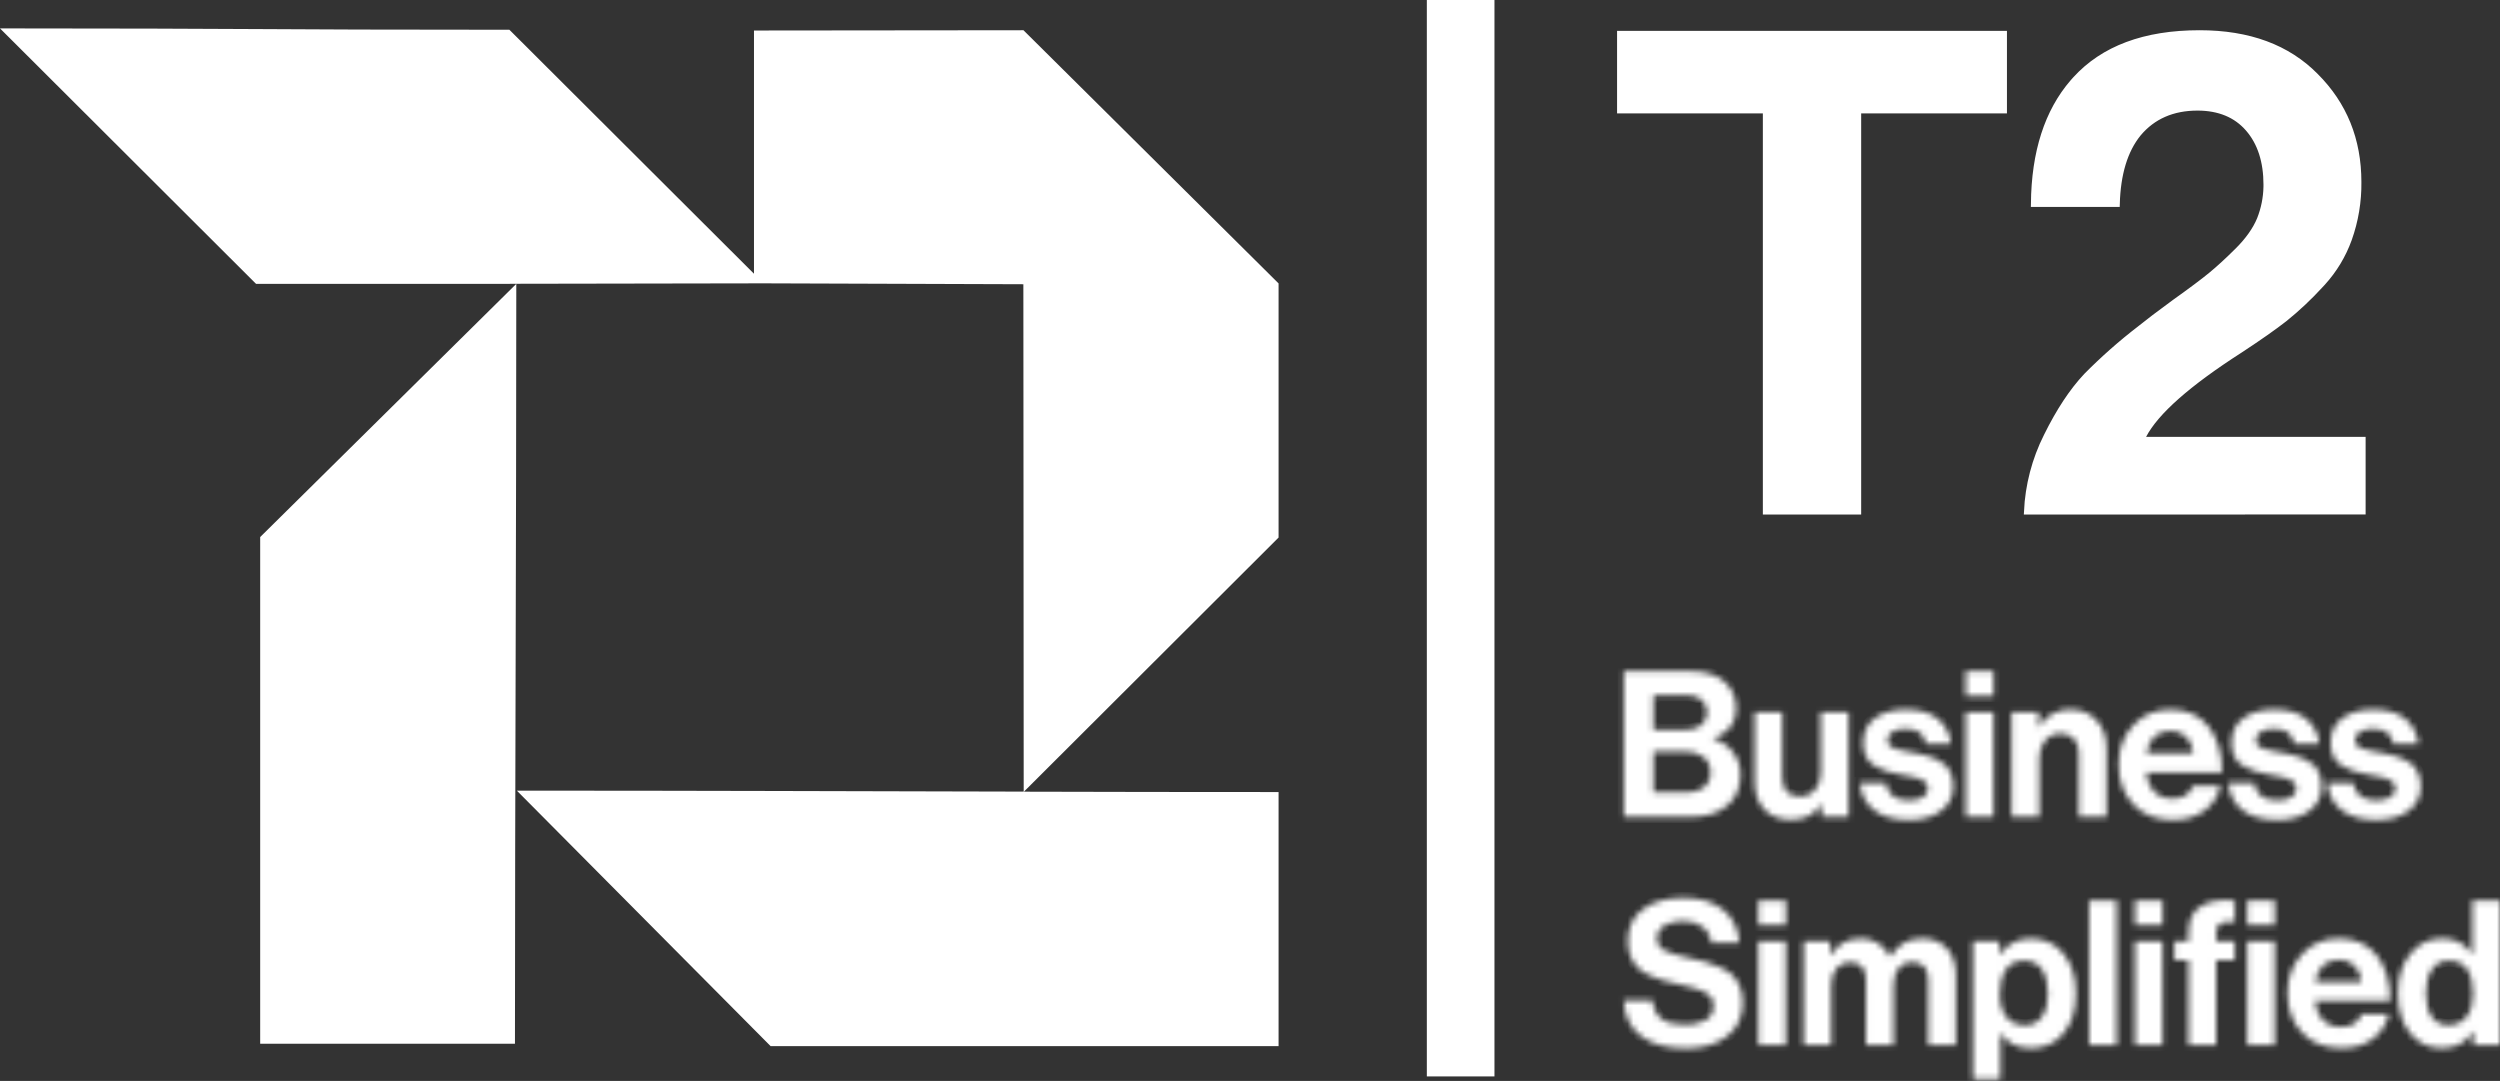 <svg width="414" height="179" viewBox="0 0 414 179" fill="none" xmlns="http://www.w3.org/2000/svg">
<rect x="0" y="0" width="414" height="179" fill="#333333" stroke="none"/>
<mask id="path-1-inside-1_9896_58903" fill="white">
<path d="M268.895 135.279V111.135H279.728C282.331 111.135 284.282 111.722 285.585 112.893C286.888 114.064 287.53 115.573 287.512 117.418C287.512 119.781 286.248 121.389 283.721 122.248V122.35C285.015 122.716 286.155 123.485 286.981 124.545C287.812 125.63 288.248 126.962 288.215 128.328C288.215 130.466 287.503 132.143 286.083 133.359C284.615 134.644 282.583 135.288 279.99 135.285L268.895 135.279ZM273.803 120.856H279.119C280.05 120.904 280.965 120.634 281.725 120.098C282.028 119.836 282.273 119.512 282.442 119.149C282.611 118.785 282.701 118.39 282.706 117.989C282.711 117.589 282.63 117.191 282.47 116.824C282.31 116.456 282.073 116.127 281.776 115.858C281.154 115.363 280.302 115.115 279.218 115.115H273.815L273.803 120.856ZM273.803 124.471V131.224H279.455C280.629 131.224 281.557 130.924 282.232 130.325C282.913 129.723 283.286 128.849 283.247 127.944C283.27 127.464 283.184 126.985 282.993 126.543C282.803 126.101 282.514 125.709 282.148 125.396C281.345 124.764 280.342 124.44 279.32 124.483L273.803 124.471ZM306.133 135.279H301.69V133.251H301.588C301.045 134.03 300.33 134.677 299.505 135.144C298.604 135.578 297.611 135.782 296.611 135.743C294.714 135.743 293.237 135.18 292.177 134.054C291.118 132.928 290.586 131.412 290.583 129.508V117.957H295.155V128.738C295.155 130.831 296.116 131.88 298.034 131.88C299.001 131.922 299.931 131.523 300.571 130.799C301.231 130.005 301.567 128.993 301.519 127.962V117.957H306.124L306.133 135.279ZM316.153 135.788C313.671 135.788 311.732 135.243 310.33 134.15C308.937 133.072 308.096 131.433 308.03 129.675H312.296C312.587 131.589 313.851 132.544 316.087 132.544C317.102 132.544 317.885 132.365 318.438 132.005C318.957 131.706 319.275 131.152 319.269 130.553C319.269 130.346 319.23 130.143 319.149 129.954C319.059 129.759 318.918 129.589 318.744 129.463C318.552 129.319 318.384 129.199 318.237 129.109C317.996 128.987 317.738 128.894 317.474 128.84L316.646 128.636C316.453 128.591 316.126 128.531 315.664 128.451C315.202 128.37 314.878 128.31 314.697 128.265C313.914 128.124 313.139 127.939 312.38 127.708C311.726 127.492 311.095 127.208 310.501 126.863C309.868 126.516 309.355 125.987 309.027 125.345C308.682 124.623 308.517 123.83 308.538 123.03C308.538 121.233 309.198 119.859 310.519 118.909C311.84 117.96 313.542 117.487 315.622 117.493C317.855 117.493 319.608 118.005 320.884 119.029C322.166 120.062 322.956 121.581 323.07 123.222H318.906C318.723 121.533 317.606 120.688 315.553 120.688C314.793 120.646 314.034 120.823 313.371 121.194C312.866 121.488 312.56 122.03 312.575 122.614C312.575 122.805 312.614 122.997 312.692 123.171C312.785 123.353 312.926 123.503 313.1 123.611C313.278 123.728 313.464 123.827 313.659 123.911C313.911 124.012 314.172 124.09 314.436 124.147L315.316 124.351C315.565 124.408 315.916 124.474 316.333 124.551L317.348 124.737C318.072 124.896 318.663 125.037 319.125 125.159C319.678 125.315 320.215 125.516 320.734 125.758C321.266 125.989 321.752 126.309 322.172 126.705C322.556 127.118 322.863 127.6 323.073 128.124C323.343 128.783 323.475 129.49 323.46 130.2C323.511 131.808 322.758 133.332 321.446 134.269C320.11 135.285 318.345 135.791 316.153 135.788ZM325.531 115.256V111.135H330.136V115.256H325.531ZM325.531 135.285V117.957H330.136V135.279L325.531 135.285ZM337.617 117.957V120.323H337.719C338.24 119.431 338.993 118.696 339.899 118.196C340.805 117.697 341.83 117.452 342.864 117.487C344.647 117.487 346.091 118.086 347.199 119.284C348.307 120.481 348.859 122.042 348.856 123.961V135.279H344.251V124.644C344.29 123.806 344.005 122.985 343.459 122.35C343.175 122.051 342.83 121.817 342.447 121.665C342.064 121.513 341.652 121.446 341.24 121.47C340.277 121.449 339.352 121.856 338.719 122.584C338.034 123.381 337.677 124.407 337.719 125.456V135.279H333.114V117.957H337.617ZM359.858 135.788C357.057 135.788 354.854 134.925 353.254 133.203C351.654 131.481 350.852 129.283 350.852 126.615C350.852 123.946 351.654 121.853 353.254 120.113C354.854 118.373 356.91 117.502 359.417 117.496C362.145 117.496 364.256 118.442 365.748 120.332C367.24 122.221 367.984 124.755 367.981 127.93H355.388C355.568 129.304 356.03 130.367 356.775 131.122C357.519 131.877 358.534 132.254 359.822 132.254C361.515 132.254 362.632 131.544 363.175 130.125H367.711C367.373 131.742 366.459 133.183 365.138 134.18C363.763 135.255 362.004 135.791 359.858 135.788ZM359.486 121.03C357.252 121.03 355.91 122.266 355.457 124.743H363.178C363.154 123.737 362.758 122.775 362.061 122.048C361.725 121.71 361.323 121.445 360.88 121.27C360.437 121.095 359.962 121.013 359.486 121.03ZM377.158 135.788C374.675 135.788 372.736 135.243 371.337 134.15C369.944 133.072 369.101 131.433 369.035 129.675H373.3C373.592 131.589 374.855 132.544 377.092 132.544C378.106 132.544 378.89 132.365 379.442 132.005C379.962 131.706 380.28 131.152 380.274 130.553C380.274 130.346 380.235 130.143 380.154 129.954C380.064 129.759 379.923 129.589 379.748 129.463C379.556 129.319 379.388 129.199 379.241 129.109C379.001 128.987 378.743 128.894 378.479 128.84L377.65 128.636C377.458 128.591 377.131 128.531 376.668 128.451C376.206 128.37 375.882 128.31 375.702 128.265C374.918 128.124 374.144 127.939 373.384 127.708C372.73 127.492 372.1 127.208 371.505 126.863C370.872 126.516 370.359 125.987 370.031 125.345C369.686 124.623 369.521 123.83 369.542 123.03C369.542 121.233 370.202 119.859 371.523 118.909C372.844 117.96 374.546 117.487 376.626 117.493C378.86 117.493 380.613 118.005 381.889 119.029C383.171 120.062 383.96 121.581 384.074 123.222H379.911C379.727 121.533 378.611 120.688 376.557 120.688C375.798 120.646 375.038 120.823 374.375 121.194C373.871 121.488 373.565 122.03 373.58 122.614C373.58 122.805 373.619 122.997 373.697 123.171C373.79 123.353 373.931 123.503 374.105 123.611C374.282 123.728 374.468 123.827 374.663 123.911C374.915 124.012 375.177 124.09 375.441 124.147L376.32 124.351C376.569 124.408 376.921 124.474 377.338 124.551L378.353 124.737C379.076 124.896 379.67 125.037 380.13 125.159C380.682 125.315 381.219 125.516 381.739 125.758C382.27 125.989 382.756 126.309 383.177 126.705C383.561 127.118 383.867 127.6 384.077 128.124C384.347 128.783 384.479 129.49 384.464 130.2C384.515 131.808 383.762 133.332 382.45 134.269C381.111 135.285 379.346 135.791 377.158 135.788ZM393.578 135.788C391.096 135.788 389.156 135.243 387.754 134.15C387.065 133.618 386.5 132.941 386.101 132.168C385.702 131.395 385.477 130.544 385.443 129.675H389.709C390.003 131.589 391.267 132.544 393.5 132.544C394.518 132.544 395.304 132.365 395.854 132.005C396.373 131.706 396.688 131.152 396.682 130.553C396.682 130.346 396.643 130.143 396.565 129.954C396.471 129.759 396.331 129.591 396.157 129.463C395.968 129.319 395.797 129.199 395.649 129.109C395.409 128.987 395.154 128.894 394.89 128.84L394.058 128.636C393.866 128.591 393.539 128.531 393.077 128.451C392.615 128.37 392.293 128.31 392.113 128.265C391.33 128.124 390.555 127.939 389.793 127.708C389.138 127.492 388.508 127.208 387.914 126.863C387.282 126.515 386.77 125.986 386.443 125.345C386.098 124.623 385.929 123.83 385.95 123.03C385.95 121.233 386.611 119.859 387.932 118.909C389.252 117.96 390.954 117.487 393.035 117.493C395.271 117.493 397.027 118.005 398.3 119.029C399.579 120.062 400.371 121.584 400.482 123.222H396.319C396.139 121.533 395.022 120.688 392.969 120.688C392.206 120.646 391.45 120.823 390.783 121.194C390.536 121.339 390.332 121.547 390.192 121.796C390.052 122.046 389.982 122.328 389.988 122.614C389.988 122.805 390.027 122.997 390.108 123.171C390.198 123.353 390.339 123.506 390.513 123.611C390.69 123.725 390.876 123.827 391.072 123.911C391.324 124.012 391.585 124.09 391.852 124.147L392.732 124.351C392.978 124.408 393.332 124.474 393.746 124.551L394.764 124.737C395.484 124.896 396.076 125.037 396.541 125.159C397.093 125.315 397.628 125.516 398.147 125.758C398.678 125.989 399.165 126.309 399.588 126.705C399.972 127.118 400.278 127.6 400.488 128.124C400.759 128.783 400.894 129.49 400.879 130.2C400.93 131.808 400.176 133.332 398.864 134.269C397.523 135.285 395.761 135.791 393.578 135.788ZM279.275 173.612C276.027 173.612 273.508 172.926 271.716 171.552C269.924 170.177 268.985 168.218 268.895 165.67H273.665C273.821 167.101 274.331 168.129 275.192 168.751C276.054 169.374 277.348 169.689 279.074 169.692C280.242 169.74 281.4 169.479 282.433 168.937C282.849 168.711 283.194 168.373 283.426 167.961C283.658 167.549 283.768 167.079 283.745 166.607C283.751 166.26 283.697 165.915 283.592 165.586C283.474 165.259 283.256 164.978 282.97 164.78C282.67 164.547 282.388 164.358 282.163 164.211C281.773 163.999 281.352 163.843 280.92 163.741C280.32 163.576 279.857 163.442 279.545 163.373C279.233 163.304 278.645 163.154 277.798 162.954C276.765 162.708 275.922 162.495 275.262 162.319C274.509 162.106 273.778 161.825 273.076 161.48C272.383 161.169 271.747 160.743 271.194 160.222C270.694 159.704 270.301 159.094 270.035 158.425C269.709 157.611 269.548 156.739 269.564 155.862C269.564 153.559 270.41 151.786 272.101 150.549C273.791 149.312 276.015 148.692 278.771 148.689C281.502 148.689 283.688 149.336 285.324 150.633C286.96 151.93 287.866 153.772 288.044 156.164H283.379C283.304 155.098 282.772 154.116 281.92 153.469C280.993 152.817 279.877 152.487 278.744 152.532C277.423 152.532 276.369 152.789 275.586 153.301C274.853 153.721 274.403 154.499 274.403 155.344C274.381 155.755 274.479 156.163 274.684 156.52C274.89 156.876 275.195 157.166 275.562 157.353C276.336 157.779 277.696 158.204 279.644 158.629C280.809 158.875 281.761 159.102 282.499 159.315C283.319 159.557 284.123 159.857 284.901 160.213C285.642 160.525 286.324 160.962 286.915 161.504C287.437 162.037 287.846 162.669 288.116 163.364C288.455 164.211 288.62 165.117 288.602 166.029C288.602 168.398 287.74 170.255 286.017 171.593C284.294 172.932 282.046 173.606 279.275 173.612ZM291.184 153.194V149.106H295.752V153.194H291.184ZM291.184 173.073V155.88H295.752V173.073H291.184ZM298.688 173.073V155.88H303.089V158.192H303.191C304.287 156.338 305.953 155.413 308.195 155.41C310.246 155.38 312.119 156.563 312.968 158.425H313.034C314.289 156.416 316.015 155.413 318.21 155.41C319.999 155.41 321.392 155.952 322.391 157.036C323.391 158.12 323.889 159.611 323.892 161.51V173.073H319.323V162.292C319.323 160.324 318.438 159.342 316.67 159.342C316.238 159.322 315.807 159.404 315.413 159.582C315.018 159.759 314.671 160.027 314.4 160.363C313.851 161.046 313.578 161.956 313.578 163.094V173.073H309.009V162.292C309.009 160.324 308.123 159.342 306.355 159.342C305.929 159.328 305.506 159.413 305.118 159.591C304.731 159.768 304.39 160.032 304.122 160.363C303.548 161.046 303.263 161.956 303.263 163.094V173.073H298.688ZM326.714 178.703V155.88H331.109V158.039H331.211C331.771 157.216 332.529 156.546 333.415 156.089C334.301 155.633 335.287 155.404 336.284 155.425C338.544 155.425 340.358 156.263 341.726 157.94C343.095 159.617 343.78 161.807 343.777 164.508C343.777 167.281 343.092 169.488 341.726 171.129C340.361 172.77 338.559 173.591 336.323 173.591C334.087 173.591 332.427 172.776 331.352 171.144H331.283V178.703H326.714ZM335.35 169.785C336.446 169.818 337.485 169.302 338.121 168.41C338.803 167.494 339.145 166.23 339.145 164.622C339.145 162.903 338.821 161.552 338.172 160.567C337.524 159.581 336.524 159.09 335.17 159.09C333.816 159.09 332.796 159.599 332.144 160.618C331.493 161.636 331.172 162.968 331.172 164.622C331.172 166.275 331.529 167.467 332.246 168.392C332.964 169.317 333.997 169.785 335.35 169.788V169.785ZM345.965 173.073V149.115H350.534V173.073H345.965ZM353.56 153.194V149.106H358.126V153.194H353.56ZM353.56 173.073V155.88H358.126V173.073H353.56ZM360.077 159.03V155.88H362.427V154.338C362.427 152.325 363.121 150.894 364.511 150.046C365.901 149.198 367.759 148.899 370.088 149.148V152.648C368.945 152.607 368.146 152.705 367.687 152.948C367.228 153.191 366.996 153.742 366.996 154.592V155.865H370.088V159.015H366.996V173.073H362.427V159.03H360.077ZM372.139 153.194V149.106H376.708V153.194H372.139ZM372.139 173.073V155.88H376.708V173.073H372.139ZM387.76 173.576C384.984 173.576 382.801 172.723 381.21 171.012C379.619 169.302 378.818 167.119 378.809 164.46C378.809 161.89 379.61 159.74 381.21 158.006C382.81 156.272 384.849 155.407 387.322 155.41C390.033 155.41 392.125 156.347 393.605 158.225C395.085 160.102 395.824 162.615 395.824 165.766H383.342C383.519 167.131 383.978 168.188 384.72 168.934C385.461 169.68 386.47 170.054 387.742 170.057C389.421 170.057 390.531 169.359 391.069 167.961H395.571C395.237 169.566 394.329 170.996 393.017 171.983C391.642 173.046 389.889 173.576 387.76 173.576ZM387.391 158.938C385.173 158.938 383.84 160.165 383.393 162.624H391.054C391.027 161.63 390.633 160.683 389.946 159.962C389.614 159.624 389.216 159.359 388.776 159.182C388.337 159.006 387.865 158.923 387.391 158.938ZM404.391 173.576C402.341 173.633 400.386 172.72 399.117 171.114C397.772 169.47 397.099 167.263 397.099 164.493C397.099 161.723 397.79 159.629 399.168 157.94C400.428 156.308 402.392 155.371 404.457 155.41C406.609 155.41 408.233 156.26 409.329 157.958H409.431V149.109H414V173.067H409.599V170.824H409.53C408.41 172.66 406.699 173.576 404.391 173.576ZM405.4 169.752C406.741 169.752 407.765 169.293 408.474 168.38C409.182 167.467 409.533 166.203 409.53 164.592C409.53 160.926 408.197 159.093 405.535 159.093C404.397 159.045 403.319 159.608 402.71 160.57C402.061 161.552 401.737 162.858 401.737 164.49C401.737 166.122 402.055 167.464 402.695 168.383C403.295 169.279 404.322 169.797 405.4 169.752Z"/>
</mask>
<path d="M268.895 135.279V111.135H279.728C282.331 111.135 284.282 111.722 285.585 112.893C286.888 114.064 287.53 115.573 287.512 117.418C287.512 119.781 286.248 121.389 283.721 122.248V122.35C285.015 122.716 286.155 123.485 286.981 124.545C287.812 125.63 288.248 126.962 288.215 128.328C288.215 130.466 287.503 132.143 286.083 133.359C284.615 134.644 282.583 135.288 279.99 135.285L268.895 135.279ZM273.803 120.856H279.119C280.05 120.904 280.965 120.634 281.725 120.098C282.028 119.836 282.273 119.512 282.442 119.149C282.611 118.785 282.701 118.39 282.706 117.989C282.711 117.589 282.63 117.191 282.47 116.824C282.31 116.456 282.073 116.127 281.776 115.858C281.154 115.363 280.302 115.115 279.218 115.115H273.815L273.803 120.856ZM273.803 124.471V131.224H279.455C280.629 131.224 281.557 130.924 282.232 130.325C282.913 129.723 283.286 128.849 283.247 127.944C283.27 127.464 283.184 126.985 282.993 126.543C282.803 126.101 282.514 125.709 282.148 125.396C281.345 124.764 280.342 124.44 279.32 124.483L273.803 124.471ZM306.133 135.279H301.69V133.251H301.588C301.045 134.03 300.33 134.677 299.505 135.144C298.604 135.578 297.611 135.782 296.611 135.743C294.714 135.743 293.237 135.18 292.177 134.054C291.118 132.928 290.586 131.412 290.583 129.508V117.957H295.155V128.738C295.155 130.831 296.116 131.88 298.034 131.88C299.001 131.922 299.931 131.523 300.571 130.799C301.231 130.005 301.567 128.993 301.519 127.962V117.957H306.124L306.133 135.279ZM316.153 135.788C313.671 135.788 311.732 135.243 310.33 134.15C308.937 133.072 308.096 131.433 308.03 129.675H312.296C312.587 131.589 313.851 132.544 316.087 132.544C317.102 132.544 317.885 132.365 318.438 132.005C318.957 131.706 319.275 131.152 319.269 130.553C319.269 130.346 319.23 130.143 319.149 129.954C319.059 129.759 318.918 129.589 318.744 129.463C318.552 129.319 318.384 129.199 318.237 129.109C317.996 128.987 317.738 128.894 317.474 128.84L316.646 128.636C316.453 128.591 316.126 128.531 315.664 128.451C315.202 128.37 314.878 128.31 314.697 128.265C313.914 128.124 313.139 127.939 312.38 127.708C311.726 127.492 311.095 127.208 310.501 126.863C309.868 126.516 309.355 125.987 309.027 125.345C308.682 124.623 308.517 123.83 308.538 123.03C308.538 121.233 309.198 119.859 310.519 118.909C311.84 117.96 313.542 117.487 315.622 117.493C317.855 117.493 319.608 118.005 320.884 119.029C322.166 120.062 322.956 121.581 323.07 123.222H318.906C318.723 121.533 317.606 120.688 315.553 120.688C314.793 120.646 314.034 120.823 313.371 121.194C312.866 121.488 312.56 122.03 312.575 122.614C312.575 122.805 312.614 122.997 312.692 123.171C312.785 123.353 312.926 123.503 313.1 123.611C313.278 123.728 313.464 123.827 313.659 123.911C313.911 124.012 314.172 124.09 314.436 124.147L315.316 124.351C315.565 124.408 315.916 124.474 316.333 124.551L317.348 124.737C318.072 124.896 318.663 125.037 319.125 125.159C319.678 125.315 320.215 125.516 320.734 125.758C321.266 125.989 321.752 126.309 322.172 126.705C322.556 127.118 322.863 127.6 323.073 128.124C323.343 128.783 323.475 129.49 323.46 130.2C323.511 131.808 322.758 133.332 321.446 134.269C320.11 135.285 318.345 135.791 316.153 135.788ZM325.531 115.256V111.135H330.136V115.256H325.531ZM325.531 135.285V117.957H330.136V135.279L325.531 135.285ZM337.617 117.957V120.323H337.719C338.24 119.431 338.993 118.696 339.899 118.196C340.805 117.697 341.83 117.452 342.864 117.487C344.647 117.487 346.091 118.086 347.199 119.284C348.307 120.481 348.859 122.042 348.856 123.961V135.279H344.251V124.644C344.29 123.806 344.005 122.985 343.459 122.35C343.175 122.051 342.83 121.817 342.447 121.665C342.064 121.513 341.652 121.446 341.24 121.47C340.277 121.449 339.352 121.856 338.719 122.584C338.034 123.381 337.677 124.407 337.719 125.456V135.279H333.114V117.957H337.617ZM359.858 135.788C357.057 135.788 354.854 134.925 353.254 133.203C351.654 131.481 350.852 129.283 350.852 126.615C350.852 123.946 351.654 121.853 353.254 120.113C354.854 118.373 356.91 117.502 359.417 117.496C362.145 117.496 364.256 118.442 365.748 120.332C367.24 122.221 367.984 124.755 367.981 127.93H355.388C355.568 129.304 356.03 130.367 356.775 131.122C357.519 131.877 358.534 132.254 359.822 132.254C361.515 132.254 362.632 131.544 363.175 130.125H367.711C367.373 131.742 366.459 133.183 365.138 134.18C363.763 135.255 362.004 135.791 359.858 135.788ZM359.486 121.03C357.252 121.03 355.91 122.266 355.457 124.743H363.178C363.154 123.737 362.758 122.775 362.061 122.048C361.725 121.71 361.323 121.445 360.88 121.27C360.437 121.095 359.962 121.013 359.486 121.03ZM377.158 135.788C374.675 135.788 372.736 135.243 371.337 134.15C369.944 133.072 369.101 131.433 369.035 129.675H373.3C373.592 131.589 374.855 132.544 377.092 132.544C378.106 132.544 378.89 132.365 379.442 132.005C379.962 131.706 380.28 131.152 380.274 130.553C380.274 130.346 380.235 130.143 380.154 129.954C380.064 129.759 379.923 129.589 379.748 129.463C379.556 129.319 379.388 129.199 379.241 129.109C379.001 128.987 378.743 128.894 378.479 128.84L377.65 128.636C377.458 128.591 377.131 128.531 376.668 128.451C376.206 128.37 375.882 128.31 375.702 128.265C374.918 128.124 374.144 127.939 373.384 127.708C372.73 127.492 372.1 127.208 371.505 126.863C370.872 126.516 370.359 125.987 370.031 125.345C369.686 124.623 369.521 123.83 369.542 123.03C369.542 121.233 370.202 119.859 371.523 118.909C372.844 117.96 374.546 117.487 376.626 117.493C378.86 117.493 380.613 118.005 381.889 119.029C383.171 120.062 383.96 121.581 384.074 123.222H379.911C379.727 121.533 378.611 120.688 376.557 120.688C375.798 120.646 375.038 120.823 374.375 121.194C373.871 121.488 373.565 122.03 373.58 122.614C373.58 122.805 373.619 122.997 373.697 123.171C373.79 123.353 373.931 123.503 374.105 123.611C374.282 123.728 374.468 123.827 374.663 123.911C374.915 124.012 375.177 124.09 375.441 124.147L376.32 124.351C376.569 124.408 376.921 124.474 377.338 124.551L378.353 124.737C379.076 124.896 379.67 125.037 380.13 125.159C380.682 125.315 381.219 125.516 381.739 125.758C382.27 125.989 382.756 126.309 383.177 126.705C383.561 127.118 383.867 127.6 384.077 128.124C384.347 128.783 384.479 129.49 384.464 130.2C384.515 131.808 383.762 133.332 382.45 134.269C381.111 135.285 379.346 135.791 377.158 135.788ZM393.578 135.788C391.096 135.788 389.156 135.243 387.754 134.15C387.065 133.618 386.5 132.941 386.101 132.168C385.702 131.395 385.477 130.544 385.443 129.675H389.709C390.003 131.589 391.267 132.544 393.5 132.544C394.518 132.544 395.304 132.365 395.854 132.005C396.373 131.706 396.688 131.152 396.682 130.553C396.682 130.346 396.643 130.143 396.565 129.954C396.471 129.759 396.331 129.591 396.157 129.463C395.968 129.319 395.797 129.199 395.649 129.109C395.409 128.987 395.154 128.894 394.89 128.84L394.058 128.636C393.866 128.591 393.539 128.531 393.077 128.451C392.615 128.37 392.293 128.31 392.113 128.265C391.33 128.124 390.555 127.939 389.793 127.708C389.138 127.492 388.508 127.208 387.914 126.863C387.282 126.515 386.77 125.986 386.443 125.345C386.098 124.623 385.929 123.83 385.95 123.03C385.95 121.233 386.611 119.859 387.932 118.909C389.252 117.96 390.954 117.487 393.035 117.493C395.271 117.493 397.027 118.005 398.3 119.029C399.579 120.062 400.371 121.584 400.482 123.222H396.319C396.139 121.533 395.022 120.688 392.969 120.688C392.206 120.646 391.45 120.823 390.783 121.194C390.536 121.339 390.332 121.547 390.192 121.796C390.052 122.046 389.982 122.328 389.988 122.614C389.988 122.805 390.027 122.997 390.108 123.171C390.198 123.353 390.339 123.506 390.513 123.611C390.69 123.725 390.876 123.827 391.072 123.911C391.324 124.012 391.585 124.09 391.852 124.147L392.732 124.351C392.978 124.408 393.332 124.474 393.746 124.551L394.764 124.737C395.484 124.896 396.076 125.037 396.541 125.159C397.093 125.315 397.628 125.516 398.147 125.758C398.678 125.989 399.165 126.309 399.588 126.705C399.972 127.118 400.278 127.6 400.488 128.124C400.759 128.783 400.894 129.49 400.879 130.2C400.93 131.808 400.176 133.332 398.864 134.269C397.523 135.285 395.761 135.791 393.578 135.788ZM279.275 173.612C276.027 173.612 273.508 172.926 271.716 171.552C269.924 170.177 268.985 168.218 268.895 165.67H273.665C273.821 167.101 274.331 168.129 275.192 168.751C276.054 169.374 277.348 169.689 279.074 169.692C280.242 169.74 281.4 169.479 282.433 168.937C282.849 168.711 283.194 168.373 283.426 167.961C283.658 167.549 283.768 167.079 283.745 166.607C283.751 166.26 283.697 165.915 283.592 165.586C283.474 165.259 283.256 164.978 282.97 164.78C282.67 164.547 282.388 164.358 282.163 164.211C281.773 163.999 281.352 163.843 280.92 163.741C280.32 163.576 279.857 163.442 279.545 163.373C279.233 163.304 278.645 163.154 277.798 162.954C276.765 162.708 275.922 162.495 275.262 162.319C274.509 162.106 273.778 161.825 273.076 161.48C272.383 161.169 271.747 160.743 271.194 160.222C270.694 159.704 270.301 159.094 270.035 158.425C269.709 157.611 269.548 156.739 269.564 155.862C269.564 153.559 270.41 151.786 272.101 150.549C273.791 149.312 276.015 148.692 278.771 148.689C281.502 148.689 283.688 149.336 285.324 150.633C286.96 151.93 287.866 153.772 288.044 156.164H283.379C283.304 155.098 282.772 154.116 281.92 153.469C280.993 152.817 279.877 152.487 278.744 152.532C277.423 152.532 276.369 152.789 275.586 153.301C274.853 153.721 274.403 154.499 274.403 155.344C274.381 155.755 274.479 156.163 274.684 156.52C274.89 156.876 275.195 157.166 275.562 157.353C276.336 157.779 277.696 158.204 279.644 158.629C280.809 158.875 281.761 159.102 282.499 159.315C283.319 159.557 284.123 159.857 284.901 160.213C285.642 160.525 286.324 160.962 286.915 161.504C287.437 162.037 287.846 162.669 288.116 163.364C288.455 164.211 288.62 165.117 288.602 166.029C288.602 168.398 287.74 170.255 286.017 171.593C284.294 172.932 282.046 173.606 279.275 173.612ZM291.184 153.194V149.106H295.752V153.194H291.184ZM291.184 173.073V155.88H295.752V173.073H291.184ZM298.688 173.073V155.88H303.089V158.192H303.191C304.287 156.338 305.953 155.413 308.195 155.41C310.246 155.38 312.119 156.563 312.968 158.425H313.034C314.289 156.416 316.015 155.413 318.21 155.41C319.999 155.41 321.392 155.952 322.391 157.036C323.391 158.12 323.889 159.611 323.892 161.51V173.073H319.323V162.292C319.323 160.324 318.438 159.342 316.67 159.342C316.238 159.322 315.807 159.404 315.413 159.582C315.018 159.759 314.671 160.027 314.4 160.363C313.851 161.046 313.578 161.956 313.578 163.094V173.073H309.009V162.292C309.009 160.324 308.123 159.342 306.355 159.342C305.929 159.328 305.506 159.413 305.118 159.591C304.731 159.768 304.39 160.032 304.122 160.363C303.548 161.046 303.263 161.956 303.263 163.094V173.073H298.688ZM326.714 178.703V155.88H331.109V158.039H331.211C331.771 157.216 332.529 156.546 333.415 156.089C334.301 155.633 335.287 155.404 336.284 155.425C338.544 155.425 340.358 156.263 341.726 157.94C343.095 159.617 343.78 161.807 343.777 164.508C343.777 167.281 343.092 169.488 341.726 171.129C340.361 172.77 338.559 173.591 336.323 173.591C334.087 173.591 332.427 172.776 331.352 171.144H331.283V178.703H326.714ZM335.35 169.785C336.446 169.818 337.485 169.302 338.121 168.41C338.803 167.494 339.145 166.23 339.145 164.622C339.145 162.903 338.821 161.552 338.172 160.567C337.524 159.581 336.524 159.09 335.17 159.09C333.816 159.09 332.796 159.599 332.144 160.618C331.493 161.636 331.172 162.968 331.172 164.622C331.172 166.275 331.529 167.467 332.246 168.392C332.964 169.317 333.997 169.785 335.35 169.788V169.785ZM345.965 173.073V149.115H350.534V173.073H345.965ZM353.56 153.194V149.106H358.126V153.194H353.56ZM353.56 173.073V155.88H358.126V173.073H353.56ZM360.077 159.03V155.88H362.427V154.338C362.427 152.325 363.121 150.894 364.511 150.046C365.901 149.198 367.759 148.899 370.088 149.148V152.648C368.945 152.607 368.146 152.705 367.687 152.948C367.228 153.191 366.996 153.742 366.996 154.592V155.865H370.088V159.015H366.996V173.073H362.427V159.03H360.077ZM372.139 153.194V149.106H376.708V153.194H372.139ZM372.139 173.073V155.88H376.708V173.073H372.139ZM387.76 173.576C384.984 173.576 382.801 172.723 381.21 171.012C379.619 169.302 378.818 167.119 378.809 164.46C378.809 161.89 379.61 159.74 381.21 158.006C382.81 156.272 384.849 155.407 387.322 155.41C390.033 155.41 392.125 156.347 393.605 158.225C395.085 160.102 395.824 162.615 395.824 165.766H383.342C383.519 167.131 383.978 168.188 384.72 168.934C385.461 169.68 386.47 170.054 387.742 170.057C389.421 170.057 390.531 169.359 391.069 167.961H395.571C395.237 169.566 394.329 170.996 393.017 171.983C391.642 173.046 389.889 173.576 387.76 173.576ZM387.391 158.938C385.173 158.938 383.84 160.165 383.393 162.624H391.054C391.027 161.63 390.633 160.683 389.946 159.962C389.614 159.624 389.216 159.359 388.776 159.182C388.337 159.006 387.865 158.923 387.391 158.938ZM404.391 173.576C402.341 173.633 400.386 172.72 399.117 171.114C397.772 169.47 397.099 167.263 397.099 164.493C397.099 161.723 397.79 159.629 399.168 157.94C400.428 156.308 402.392 155.371 404.457 155.41C406.609 155.41 408.233 156.26 409.329 157.958H409.431V149.109H414V173.067H409.599V170.824H409.53C408.41 172.66 406.699 173.576 404.391 173.576ZM405.4 169.752C406.741 169.752 407.765 169.293 408.474 168.38C409.182 167.467 409.533 166.203 409.53 164.592C409.53 160.926 408.197 159.093 405.535 159.093C404.397 159.045 403.319 159.608 402.71 160.57C402.061 161.552 401.737 162.858 401.737 164.49C401.737 166.122 402.055 167.464 402.695 168.383C403.295 169.279 404.322 169.797 405.4 169.752Z" fill="white" stroke="white" stroke-width="2" mask="url(#path-1-inside-1_9896_58903)"/>
<path d="M86.792 131.431C114.022 131.433 141.592 131.525 169.056 131.59V132.312L169.765 131.604C183.656 131.643 197.48 131.663 211.232 131.663V172.743H127.824L86.792 131.431ZM1.209 5.203C21.293 5.205 31.75 5.261 42.204 5.313C52.831 5.376 63.436 5.427 84.138 5.427L84.139 5.428H84.149L124.508 45.685L125.247 46.423L84.431 46.495L83.932 46.496V46.511H42.612L1.209 5.203ZM169.969 46.572L169.471 46.57L126.459 46.421H126.457L125.36 46.422V5.553L169.278 5.506L211.232 47.141V88.812L170.024 129.933C170.024 116.293 170.011 102.688 169.997 89.082C169.983 75.091 169.969 61.099 169.969 47.07V46.572Z" fill="white" stroke="white"/>
<path d="M84.999 48.205C84.997 68.652 84.943 89.286 84.889 109.921C84.834 130.791 84.778 151.662 84.777 172.34H43.586V89.143L84.999 48.205Z" fill="white" stroke="white"/>
<path d="M331.851 5.613V18.282H307.71V84.709H292.428V18.282H268.287V5.613H331.851ZM364.25 5.506C372.427 5.506 378.804 7.884 383.445 12.587L383.448 12.589C388.179 17.309 390.544 23.149 390.547 30.136V30.142C390.586 33.364 390.052 36.569 388.968 39.605C388.008 42.266 386.535 44.711 384.633 46.803L384.248 47.216L384.24 47.225C382.409 49.225 380.429 51.086 378.318 52.789C376.572 54.154 374.133 55.866 370.995 57.928C366.688 60.69 363.196 63.248 360.525 65.603C357.859 67.955 355.987 70.125 354.948 72.115L354.566 72.847H391.247V84.697L335.67 84.708C335.871 80.371 336.979 76.122 338.931 72.238L338.933 72.235C340.987 68.063 343.183 64.745 345.513 62.268C348.304 59.445 351.282 56.815 354.431 54.398H354.432L354.442 54.389C355.659 53.4 357.565 51.952 360.169 50.047C362.855 48.132 364.86 46.632 366.176 45.549C367.495 44.464 368.962 43.114 370.582 41.501H370.583C372.303 39.785 373.536 38.048 374.258 36.291L374.26 36.284C374.929 34.584 375.29 32.78 375.328 30.954L375.332 30.589C375.331 26.757 374.35 23.647 372.333 21.314C370.303 18.966 367.47 17.814 363.904 17.814C359.785 17.814 356.494 19.245 354.088 22.124L354.083 22.13C351.837 24.906 350.677 28.807 350.537 33.765H336.818C336.899 25.188 339.069 18.493 343.28 13.619L343.702 13.145C348.323 8.076 355.144 5.506 364.25 5.506Z" fill="white" stroke="white"/>
<path d="M241.283 5H242.484V173.256H241.283V5Z" fill="white" stroke="white" stroke-width="10" stroke-miterlimit="10"/>
</svg>
